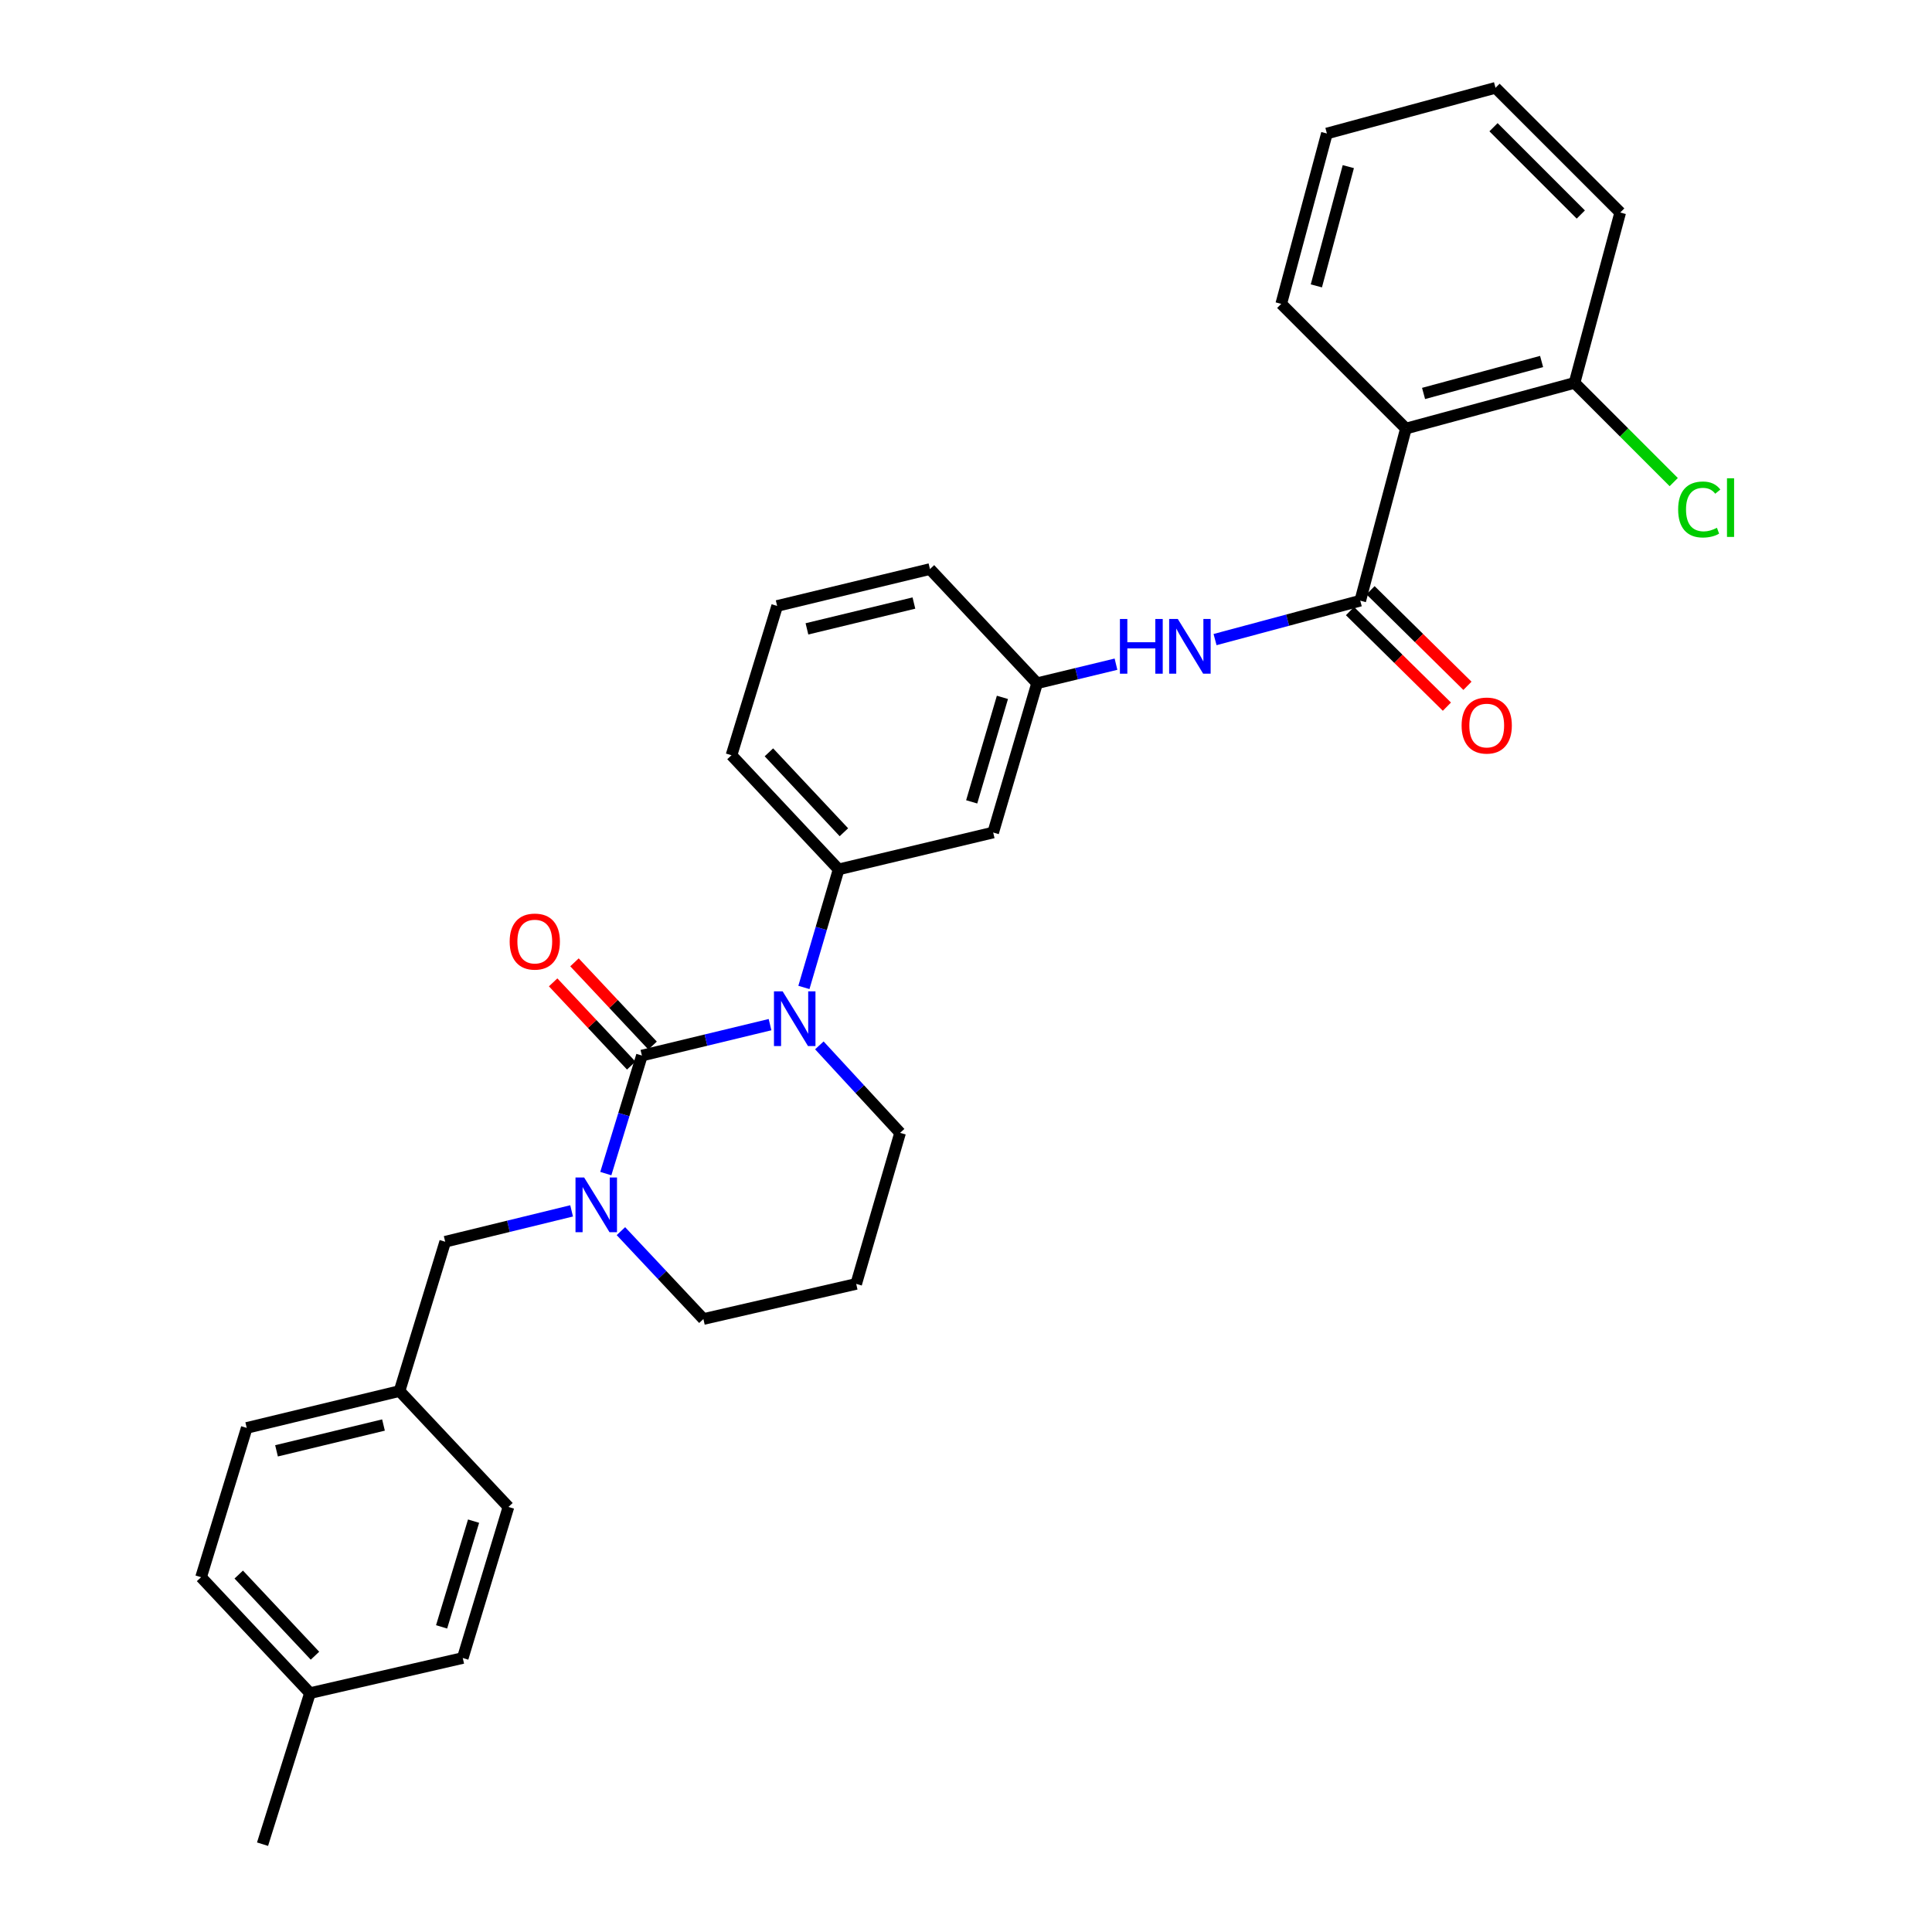 <?xml version='1.0' encoding='iso-8859-1'?>
<svg version='1.1' baseProfile='full'
              xmlns='http://www.w3.org/2000/svg'
                      xmlns:rdkit='http://www.rdkit.org/xml'
                      xmlns:xlink='http://www.w3.org/1999/xlink'
                  xml:space='preserve'
width='1000px' height='1000px' viewBox='0 0 1000 1000'>
<!-- END OF HEADER -->
<rect style='opacity:1.0;fill:#FFFFFF;stroke:none' width='1000' height='1000' x='0' y='0'> </rect>
<path class='bond-0' d='M 727.704,221.819 L 814.977,198.185' style='fill:none;fill-rule:evenodd;stroke:#000000;stroke-width:6px;stroke-linecap:butt;stroke-linejoin:miter;stroke-opacity:1' />
<path class='bond-0' d='M 736.835,203.65 L 797.926,187.106' style='fill:none;fill-rule:evenodd;stroke:#000000;stroke-width:6px;stroke-linecap:butt;stroke-linejoin:miter;stroke-opacity:1' />
<path class='bond-1' d='M 727.704,221.819 L 663.165,157.279' style='fill:none;fill-rule:evenodd;stroke:#000000;stroke-width:6px;stroke-linecap:butt;stroke-linejoin:miter;stroke-opacity:1' />
<path class='bond-2' d='M 727.704,221.819 L 704.07,310.91' style='fill:none;fill-rule:evenodd;stroke:#000000;stroke-width:6px;stroke-linecap:butt;stroke-linejoin:miter;stroke-opacity:1' />
<path class='bond-3' d='M 628.91,331.054 L 666.49,320.982' style='fill:none;fill-rule:evenodd;stroke:#0000FF;stroke-width:6px;stroke-linecap:butt;stroke-linejoin:miter;stroke-opacity:1' />
<path class='bond-3' d='M 666.49,320.982 L 704.07,310.91' style='fill:none;fill-rule:evenodd;stroke:#000000;stroke-width:6px;stroke-linecap:butt;stroke-linejoin:miter;stroke-opacity:1' />
<path class='bond-4' d='M 577.634,343.781 L 557.215,348.711' style='fill:none;fill-rule:evenodd;stroke:#0000FF;stroke-width:6px;stroke-linecap:butt;stroke-linejoin:miter;stroke-opacity:1' />
<path class='bond-4' d='M 557.215,348.711 L 536.796,353.641' style='fill:none;fill-rule:evenodd;stroke:#000000;stroke-width:6px;stroke-linecap:butt;stroke-linejoin:miter;stroke-opacity:1' />
<path class='bond-5' d='M 698.751,316.303 L 723.83,341.035' style='fill:none;fill-rule:evenodd;stroke:#000000;stroke-width:6px;stroke-linecap:butt;stroke-linejoin:miter;stroke-opacity:1' />
<path class='bond-5' d='M 723.83,341.035 L 748.91,365.766' style='fill:none;fill-rule:evenodd;stroke:#FF0000;stroke-width:6px;stroke-linecap:butt;stroke-linejoin:miter;stroke-opacity:1' />
<path class='bond-5' d='M 709.389,305.516 L 734.468,330.247' style='fill:none;fill-rule:evenodd;stroke:#000000;stroke-width:6px;stroke-linecap:butt;stroke-linejoin:miter;stroke-opacity:1' />
<path class='bond-5' d='M 734.468,330.247 L 759.547,354.978' style='fill:none;fill-rule:evenodd;stroke:#FF0000;stroke-width:6px;stroke-linecap:butt;stroke-linejoin:miter;stroke-opacity:1' />
<path class='bond-6' d='M 814.977,198.185 L 838.62,110.002' style='fill:none;fill-rule:evenodd;stroke:#000000;stroke-width:6px;stroke-linecap:butt;stroke-linejoin:miter;stroke-opacity:1' />
<path class='bond-7' d='M 814.977,198.185 L 840.65,223.857' style='fill:none;fill-rule:evenodd;stroke:#000000;stroke-width:6px;stroke-linecap:butt;stroke-linejoin:miter;stroke-opacity:1' />
<path class='bond-7' d='M 840.65,223.857 L 866.323,249.53' style='fill:none;fill-rule:evenodd;stroke:#00CC00;stroke-width:6px;stroke-linecap:butt;stroke-linejoin:miter;stroke-opacity:1' />
<path class='bond-8' d='M 332.252,546.359 L 322.91,576.906' style='fill:none;fill-rule:evenodd;stroke:#000000;stroke-width:6px;stroke-linecap:butt;stroke-linejoin:miter;stroke-opacity:1' />
<path class='bond-8' d='M 322.91,576.906 L 313.567,607.453' style='fill:none;fill-rule:evenodd;stroke:#0000FF;stroke-width:6px;stroke-linecap:butt;stroke-linejoin:miter;stroke-opacity:1' />
<path class='bond-9' d='M 332.252,546.359 L 365.411,538.356' style='fill:none;fill-rule:evenodd;stroke:#000000;stroke-width:6px;stroke-linecap:butt;stroke-linejoin:miter;stroke-opacity:1' />
<path class='bond-9' d='M 365.411,538.356 L 398.57,530.353' style='fill:none;fill-rule:evenodd;stroke:#0000FF;stroke-width:6px;stroke-linecap:butt;stroke-linejoin:miter;stroke-opacity:1' />
<path class='bond-10' d='M 337.776,541.176 L 317.564,519.638' style='fill:none;fill-rule:evenodd;stroke:#000000;stroke-width:6px;stroke-linecap:butt;stroke-linejoin:miter;stroke-opacity:1' />
<path class='bond-10' d='M 317.564,519.638 L 297.352,498.101' style='fill:none;fill-rule:evenodd;stroke:#FF0000;stroke-width:6px;stroke-linecap:butt;stroke-linejoin:miter;stroke-opacity:1' />
<path class='bond-10' d='M 326.729,551.543 L 306.517,530.006' style='fill:none;fill-rule:evenodd;stroke:#000000;stroke-width:6px;stroke-linecap:butt;stroke-linejoin:miter;stroke-opacity:1' />
<path class='bond-10' d='M 306.517,530.006 L 286.305,508.469' style='fill:none;fill-rule:evenodd;stroke:#FF0000;stroke-width:6px;stroke-linecap:butt;stroke-linejoin:miter;stroke-opacity:1' />
<path class='bond-11' d='M 321.384,637.236 L 342.73,659.982' style='fill:none;fill-rule:evenodd;stroke:#0000FF;stroke-width:6px;stroke-linecap:butt;stroke-linejoin:miter;stroke-opacity:1' />
<path class='bond-11' d='M 342.73,659.982 L 364.076,682.727' style='fill:none;fill-rule:evenodd;stroke:#000000;stroke-width:6px;stroke-linecap:butt;stroke-linejoin:miter;stroke-opacity:1' />
<path class='bond-12' d='M 295.866,626.747 L 263.151,634.735' style='fill:none;fill-rule:evenodd;stroke:#0000FF;stroke-width:6px;stroke-linecap:butt;stroke-linejoin:miter;stroke-opacity:1' />
<path class='bond-12' d='M 263.151,634.735 L 230.435,642.722' style='fill:none;fill-rule:evenodd;stroke:#000000;stroke-width:6px;stroke-linecap:butt;stroke-linejoin:miter;stroke-opacity:1' />
<path class='bond-13' d='M 364.076,682.727 L 443.168,664.547' style='fill:none;fill-rule:evenodd;stroke:#000000;stroke-width:6px;stroke-linecap:butt;stroke-linejoin:miter;stroke-opacity:1' />
<path class='bond-14' d='M 443.168,664.547 L 465.893,586.364' style='fill:none;fill-rule:evenodd;stroke:#000000;stroke-width:6px;stroke-linecap:butt;stroke-linejoin:miter;stroke-opacity:1' />
<path class='bond-15' d='M 465.893,586.364 L 444.994,563.724' style='fill:none;fill-rule:evenodd;stroke:#000000;stroke-width:6px;stroke-linecap:butt;stroke-linejoin:miter;stroke-opacity:1' />
<path class='bond-15' d='M 444.994,563.724 L 424.095,541.083' style='fill:none;fill-rule:evenodd;stroke:#0000FF;stroke-width:6px;stroke-linecap:butt;stroke-linejoin:miter;stroke-opacity:1' />
<path class='bond-16' d='M 416.101,511.097 L 425.085,480.546' style='fill:none;fill-rule:evenodd;stroke:#0000FF;stroke-width:6px;stroke-linecap:butt;stroke-linejoin:miter;stroke-opacity:1' />
<path class='bond-16' d='M 425.085,480.546 L 434.07,449.996' style='fill:none;fill-rule:evenodd;stroke:#000000;stroke-width:6px;stroke-linecap:butt;stroke-linejoin:miter;stroke-opacity:1' />
<path class='bond-17' d='M 206.801,719.996 L 263.168,779.999' style='fill:none;fill-rule:evenodd;stroke:#000000;stroke-width:6px;stroke-linecap:butt;stroke-linejoin:miter;stroke-opacity:1' />
<path class='bond-18' d='M 206.801,719.996 L 127.709,739.086' style='fill:none;fill-rule:evenodd;stroke:#000000;stroke-width:6px;stroke-linecap:butt;stroke-linejoin:miter;stroke-opacity:1' />
<path class='bond-18' d='M 198.492,737.587 L 143.127,750.949' style='fill:none;fill-rule:evenodd;stroke:#000000;stroke-width:6px;stroke-linecap:butt;stroke-linejoin:miter;stroke-opacity:1' />
<path class='bond-19' d='M 206.801,719.996 L 230.435,642.722' style='fill:none;fill-rule:evenodd;stroke:#000000;stroke-width:6px;stroke-linecap:butt;stroke-linejoin:miter;stroke-opacity:1' />
<path class='bond-20' d='M 160.442,876.362 L 104.075,816.36' style='fill:none;fill-rule:evenodd;stroke:#000000;stroke-width:6px;stroke-linecap:butt;stroke-linejoin:miter;stroke-opacity:1' />
<path class='bond-20' d='M 163.029,856.989 L 123.572,814.987' style='fill:none;fill-rule:evenodd;stroke:#000000;stroke-width:6px;stroke-linecap:butt;stroke-linejoin:miter;stroke-opacity:1' />
<path class='bond-21' d='M 160.442,876.362 L 135.89,954.545' style='fill:none;fill-rule:evenodd;stroke:#000000;stroke-width:6px;stroke-linecap:butt;stroke-linejoin:miter;stroke-opacity:1' />
<path class='bond-22' d='M 160.442,876.362 L 239.525,858.182' style='fill:none;fill-rule:evenodd;stroke:#000000;stroke-width:6px;stroke-linecap:butt;stroke-linejoin:miter;stroke-opacity:1' />
<path class='bond-23' d='M 481.346,294.548 L 402.254,313.637' style='fill:none;fill-rule:evenodd;stroke:#000000;stroke-width:6px;stroke-linecap:butt;stroke-linejoin:miter;stroke-opacity:1' />
<path class='bond-23' d='M 473.037,312.138 L 417.673,325.501' style='fill:none;fill-rule:evenodd;stroke:#000000;stroke-width:6px;stroke-linecap:butt;stroke-linejoin:miter;stroke-opacity:1' />
<path class='bond-24' d='M 481.346,294.548 L 536.796,353.641' style='fill:none;fill-rule:evenodd;stroke:#000000;stroke-width:6px;stroke-linecap:butt;stroke-linejoin:miter;stroke-opacity:1' />
<path class='bond-25' d='M 402.254,313.637 L 378.62,390.911' style='fill:none;fill-rule:evenodd;stroke:#000000;stroke-width:6px;stroke-linecap:butt;stroke-linejoin:miter;stroke-opacity:1' />
<path class='bond-26' d='M 378.62,390.911 L 434.07,449.996' style='fill:none;fill-rule:evenodd;stroke:#000000;stroke-width:6px;stroke-linecap:butt;stroke-linejoin:miter;stroke-opacity:1' />
<path class='bond-26' d='M 397.985,389.406 L 436.8,430.766' style='fill:none;fill-rule:evenodd;stroke:#000000;stroke-width:6px;stroke-linecap:butt;stroke-linejoin:miter;stroke-opacity:1' />
<path class='bond-27' d='M 434.07,449.996 L 514.071,430.907' style='fill:none;fill-rule:evenodd;stroke:#000000;stroke-width:6px;stroke-linecap:butt;stroke-linejoin:miter;stroke-opacity:1' />
<path class='bond-28' d='M 514.071,430.907 L 536.796,353.641' style='fill:none;fill-rule:evenodd;stroke:#000000;stroke-width:6px;stroke-linecap:butt;stroke-linejoin:miter;stroke-opacity:1' />
<path class='bond-28' d='M 502.945,415.042 L 518.853,360.956' style='fill:none;fill-rule:evenodd;stroke:#000000;stroke-width:6px;stroke-linecap:butt;stroke-linejoin:miter;stroke-opacity:1' />
<path class='bond-29' d='M 239.525,858.182 L 263.168,779.999' style='fill:none;fill-rule:evenodd;stroke:#000000;stroke-width:6px;stroke-linecap:butt;stroke-linejoin:miter;stroke-opacity:1' />
<path class='bond-29' d='M 228.57,842.07 L 245.12,787.341' style='fill:none;fill-rule:evenodd;stroke:#000000;stroke-width:6px;stroke-linecap:butt;stroke-linejoin:miter;stroke-opacity:1' />
<path class='bond-30' d='M 104.075,816.36 L 127.709,739.086' style='fill:none;fill-rule:evenodd;stroke:#000000;stroke-width:6px;stroke-linecap:butt;stroke-linejoin:miter;stroke-opacity:1' />
<path class='bond-31' d='M 838.62,110.002 L 774.072,45.455' style='fill:none;fill-rule:evenodd;stroke:#000000;stroke-width:6px;stroke-linecap:butt;stroke-linejoin:miter;stroke-opacity:1' />
<path class='bond-31' d='M 818.225,111.033 L 773.041,65.85' style='fill:none;fill-rule:evenodd;stroke:#000000;stroke-width:6px;stroke-linecap:butt;stroke-linejoin:miter;stroke-opacity:1' />
<path class='bond-32' d='M 774.072,45.455 L 686.799,69.097' style='fill:none;fill-rule:evenodd;stroke:#000000;stroke-width:6px;stroke-linecap:butt;stroke-linejoin:miter;stroke-opacity:1' />
<path class='bond-33' d='M 686.799,69.097 L 663.165,157.279' style='fill:none;fill-rule:evenodd;stroke:#000000;stroke-width:6px;stroke-linecap:butt;stroke-linejoin:miter;stroke-opacity:1' />
<path class='bond-33' d='M 697.887,86.246 L 681.343,147.974' style='fill:none;fill-rule:evenodd;stroke:#000000;stroke-width:6px;stroke-linecap:butt;stroke-linejoin:miter;stroke-opacity:1' />
<path  class='atom-1' d='M 579.668 320.384
L 583.508 320.384
L 583.508 332.424
L 597.988 332.424
L 597.988 320.384
L 601.828 320.384
L 601.828 348.704
L 597.988 348.704
L 597.988 335.624
L 583.508 335.624
L 583.508 348.704
L 579.668 348.704
L 579.668 320.384
' fill='#0000FF'/>
<path  class='atom-1' d='M 609.628 320.384
L 618.908 335.384
Q 619.828 336.864, 621.308 339.544
Q 622.788 342.224, 622.868 342.384
L 622.868 320.384
L 626.628 320.384
L 626.628 348.704
L 622.748 348.704
L 612.788 332.304
Q 611.628 330.384, 610.388 328.184
Q 609.188 325.984, 608.828 325.304
L 608.828 348.704
L 605.148 348.704
L 605.148 320.384
L 609.628 320.384
' fill='#0000FF'/>
<path  class='atom-3' d='M 756.527 375.538
Q 756.527 368.738, 759.887 364.938
Q 763.247 361.138, 769.527 361.138
Q 775.807 361.138, 779.167 364.938
Q 782.527 368.738, 782.527 375.538
Q 782.527 382.418, 779.127 386.338
Q 775.727 390.218, 769.527 390.218
Q 763.287 390.218, 759.887 386.338
Q 756.527 382.458, 756.527 375.538
M 769.527 387.018
Q 773.847 387.018, 776.167 384.138
Q 778.527 381.218, 778.527 375.538
Q 778.527 369.978, 776.167 367.178
Q 773.847 364.338, 769.527 364.338
Q 765.207 364.338, 762.847 367.138
Q 760.527 369.938, 760.527 375.538
Q 760.527 381.258, 762.847 384.138
Q 765.207 387.018, 769.527 387.018
' fill='#FF0000'/>
<path  class='atom-6' d='M 302.358 609.473
L 311.638 624.473
Q 312.558 625.953, 314.038 628.633
Q 315.518 631.313, 315.598 631.473
L 315.598 609.473
L 319.358 609.473
L 319.358 637.793
L 315.478 637.793
L 305.518 621.393
Q 304.358 619.473, 303.118 617.273
Q 301.918 615.073, 301.558 614.393
L 301.558 637.793
L 297.878 637.793
L 297.878 609.473
L 302.358 609.473
' fill='#0000FF'/>
<path  class='atom-10' d='M 405.084 513.11
L 414.364 528.11
Q 415.284 529.59, 416.764 532.27
Q 418.244 534.95, 418.324 535.11
L 418.324 513.11
L 422.084 513.11
L 422.084 541.43
L 418.204 541.43
L 408.244 525.03
Q 407.084 523.11, 405.844 520.91
Q 404.644 518.71, 404.284 518.03
L 404.284 541.43
L 400.604 541.43
L 400.604 513.11
L 405.084 513.11
' fill='#0000FF'/>
<path  class='atom-11' d='M 263.803 487.354
Q 263.803 480.554, 267.163 476.754
Q 270.523 472.954, 276.803 472.954
Q 283.083 472.954, 286.443 476.754
Q 289.803 480.554, 289.803 487.354
Q 289.803 494.234, 286.403 498.154
Q 283.003 502.034, 276.803 502.034
Q 270.563 502.034, 267.163 498.154
Q 263.803 494.274, 263.803 487.354
M 276.803 498.834
Q 281.123 498.834, 283.443 495.954
Q 285.803 493.034, 285.803 487.354
Q 285.803 481.794, 283.443 478.994
Q 281.123 476.154, 276.803 476.154
Q 272.483 476.154, 270.123 478.954
Q 267.803 481.754, 267.803 487.354
Q 267.803 493.074, 270.123 495.954
Q 272.483 498.834, 276.803 498.834
' fill='#FF0000'/>
<path  class='atom-30' d='M 868.605 263.712
Q 868.605 256.672, 871.885 252.992
Q 875.205 249.272, 881.485 249.272
Q 887.325 249.272, 890.445 253.392
L 887.805 255.552
Q 885.525 252.552, 881.485 252.552
Q 877.205 252.552, 874.925 255.432
Q 872.685 258.272, 872.685 263.712
Q 872.685 269.312, 875.005 272.192
Q 877.365 275.072, 881.925 275.072
Q 885.045 275.072, 888.685 273.192
L 889.805 276.192
Q 888.325 277.152, 886.085 277.712
Q 883.845 278.272, 881.365 278.272
Q 875.205 278.272, 871.885 274.512
Q 868.605 270.752, 868.605 263.712
' fill='#00CC00'/>
<path  class='atom-30' d='M 893.885 247.552
L 897.565 247.552
L 897.565 277.912
L 893.885 277.912
L 893.885 247.552
' fill='#00CC00'/>
</svg>
